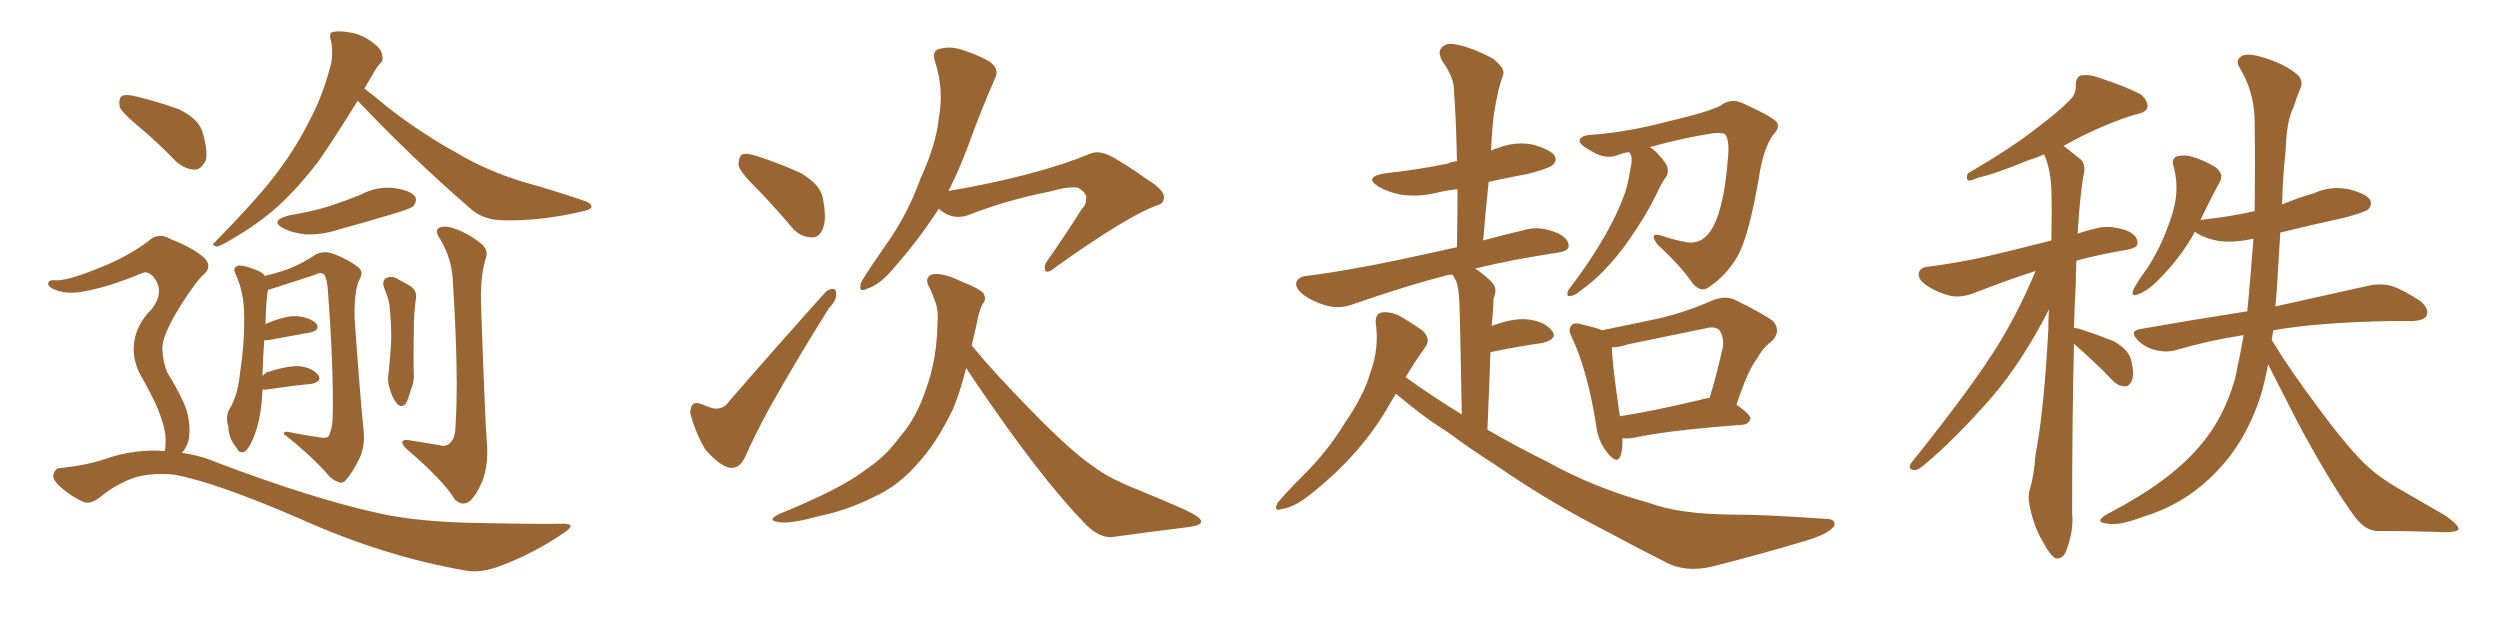 <svg xmlns="http://www.w3.org/2000/svg" xmlns:xlink="http://www.w3.org/1999/xlink" width="600" height="150"><path fill="#996633" padding="10" d="M33.40 30.47L33.40 30.47Q29.30 27.10 28.71 25.63L28.71 25.63Q28.42 23.58 29.30 23.00L29.30 23.00Q30.32 22.56 32.67 23.14L32.67 23.14Q38.09 24.46 42.92 26.22L42.92 26.22Q47.75 28.56 48.63 31.79L48.63 31.79Q49.95 36.33 49.37 38.53L49.37 38.53Q48.34 40.58 46.88 40.72L46.88 40.72Q44.53 40.72 42.33 38.82L42.33 38.82Q37.79 34.13 33.40 30.47ZM39.55 108.25L39.55 108.25Q39.84 106.79 39.70 104.44L39.70 104.44Q39.40 101.95 37.94 98.29L37.94 98.29Q36.77 95.36 33.69 89.94L33.69 89.94Q32.08 87.01 32.08 83.50L32.08 83.50Q32.23 78.37 36.33 74.27L36.33 74.27Q39.84 69.87 36.62 66.21L36.62 66.21Q35.30 65.04 34.28 65.48L34.28 65.48Q25.93 68.99 19.63 70.02L19.63 70.02Q15.82 70.75 12.60 69.29L12.60 69.29Q11.43 68.55 11.57 67.97L11.57 67.97Q11.72 67.24 12.74 67.24L12.74 67.24Q15.67 67.68 24.17 64.16L24.17 64.16Q30.47 61.67 35.45 58.01L35.45 58.01Q37.94 55.52 41.02 57.42L41.02 57.42Q46.00 59.33 48.78 61.67L48.78 61.67Q51.42 64.01 48.34 66.36L48.34 66.36Q45.56 69.58 42.33 75L42.33 75Q38.82 81.01 38.96 83.79L38.96 83.79Q39.11 87.01 40.14 89.36L40.14 89.36Q43.80 95.36 44.82 98.58L44.82 98.58Q45.85 102.39 45.26 105.62L45.26 105.62Q44.68 107.67 43.65 108.69L43.65 108.69Q48.05 109.28 52.15 111.04L52.15 111.04Q75 119.68 90.97 123.19L90.97 123.19Q100.78 125.39 116.16 125.54L116.16 125.54Q130.37 125.83 135.21 125.68L135.21 125.68Q138.57 125.68 135.35 127.88L135.35 127.88Q127.88 133.01 119.38 136.08L119.38 136.08Q115.14 137.55 111.91 136.96L111.91 136.96Q92.29 133.59 72.36 124.66L72.36 124.66Q52.15 115.87 42.04 113.96L42.04 113.96Q37.50 113.38 32.96 114.40L32.96 114.40Q28.27 115.87 24.32 119.09L24.32 119.09Q21.68 121.29 19.92 120.41L19.92 120.41Q16.41 118.80 13.77 116.16L13.77 116.16Q12.45 114.70 12.89 113.67L12.89 113.67Q13.33 112.35 14.36 112.35L14.36 112.35Q21.09 111.62 25.20 110.16L25.20 110.16Q32.37 107.67 39.55 108.25ZM85.84 24.17L85.84 24.17Q80.13 33.40 76.46 38.67L76.46 38.67Q70.61 46.29 65.19 50.83L65.19 50.83Q60.94 54.35 56.10 57.13L56.10 57.13Q53.03 59.03 52.00 59.18L52.00 59.18Q50.54 58.74 51.56 58.15L51.56 58.15Q62.70 46.73 66.80 41.02L66.80 41.02Q71.04 35.45 74.56 28.42L74.56 28.42Q77.64 22.56 79.54 14.94L79.54 14.94Q79.98 11.87 79.39 9.67L79.39 9.67Q78.81 7.76 80.13 7.62L80.13 7.62Q81.59 7.32 84.67 7.91L84.67 7.91Q87.30 8.50 89.50 10.25L89.50 10.25Q91.55 11.72 91.70 13.18L91.70 13.18Q92.14 14.50 91.11 15.38L91.11 15.38Q90.38 16.11 89.36 18.02L89.36 18.02Q88.33 19.78 87.45 21.24L87.45 21.24Q89.79 23.00 93.46 26.07L93.46 26.07Q101.66 32.37 110.01 36.91L110.01 36.91Q116.60 40.87 125.54 43.65L125.54 43.65Q133.45 45.85 140.19 48.19L140.19 48.19Q142.09 48.78 141.94 49.80L141.94 49.80Q141.65 50.39 139.31 50.83L139.31 50.83Q129.93 53.03 121.00 52.88L121.00 52.88Q116.02 52.88 112.94 50.10L112.94 50.10Q98.73 37.79 85.84 24.17ZM69.29 51.71L69.29 51.71Q74.56 50.83 78.96 49.51L78.96 49.51Q82.91 48.19 86.57 46.73L86.57 46.73Q90.38 44.68 94.48 45.12L94.48 45.12Q98.58 45.70 99.61 47.17L99.61 47.17Q100.20 48.19 99.17 49.51L99.17 49.51Q98.73 49.95 95.51 50.98L95.51 50.98Q88.33 53.17 81.30 55.08L81.30 55.08Q77.34 56.40 73.39 56.25L73.39 56.25Q70.46 55.96 68.26 54.93L68.26 54.93Q64.45 53.03 69.29 51.71ZM62.99 93.46L62.99 93.46Q62.99 93.60 62.99 93.75L62.99 93.75Q62.70 100.05 61.23 104.00L61.23 104.00Q60.06 107.37 58.74 108.40L58.74 108.40Q57.42 108.98 56.84 107.52L56.84 107.52Q54.93 105.47 54.79 102.39L54.79 102.39Q54.05 100.05 55.08 98.14L55.08 98.14Q56.98 95.21 57.57 89.79L57.57 89.79Q58.74 82.03 58.59 75.73L58.59 75.73Q58.59 70.02 56.40 65.48L56.40 65.48Q55.81 64.16 57.28 63.72L57.28 63.72Q59.18 63.72 62.40 65.19L62.40 65.19Q63.13 65.63 63.57 66.21L63.57 66.21Q67.82 65.19 70.17 64.16L70.17 64.16Q72.36 63.28 76.03 60.94L76.03 60.94Q77.78 60.21 79.69 60.79L79.69 60.79Q83.64 62.26 85.99 64.16L85.99 64.16Q87.45 65.19 86.13 67.38L86.13 67.38Q84.96 70.17 85.11 76.46L85.11 76.46Q86.28 93.46 87.30 103.71L87.30 103.71Q87.60 107.23 86.28 110.01L86.28 110.01Q84.52 113.53 83.20 114.99L83.20 114.99Q82.32 116.16 81.30 115.72L81.30 115.72Q79.54 115.14 78.08 113.23L78.08 113.23Q74.41 109.13 68.12 104.15L68.12 104.15Q67.97 103.27 70.17 103.86L70.17 103.86Q73.10 104.44 76.17 104.88L76.17 104.88Q78.22 105.32 78.81 104.74L78.81 104.74Q79.69 103.27 79.83 100.49L79.83 100.49Q80.13 88.62 78.66 69.29L78.66 69.29Q78.52 67.38 77.93 66.06L77.93 66.06Q77.20 65.04 75.29 66.06L75.29 66.06Q70.75 67.53 66.21 68.99L66.21 68.99Q64.89 69.43 64.31 69.58L64.31 69.58Q63.87 71.63 63.72 77.78L63.72 77.78Q68.41 75.73 71.19 75.88L71.19 75.88Q74.41 76.17 75.88 77.64L75.88 77.64Q77.05 79.25 74.27 79.83L74.27 79.83Q70.02 80.57 64.60 81.59L64.60 81.59Q63.57 81.74 63.43 81.59L63.43 81.59Q63.13 85.25 62.99 90.23L62.99 90.23Q63.43 89.79 64.01 89.36L64.01 89.36Q68.99 87.74 71.78 87.89L71.78 87.89Q74.85 88.18 76.32 89.94L76.32 89.94Q77.49 91.55 74.71 92.14L74.71 92.14Q70.02 92.58 64.16 93.46L64.16 93.46Q63.43 93.60 62.99 93.46ZM92.14 68.99L92.14 68.99Q91.70 67.38 92.58 66.80L92.58 66.80Q93.60 66.21 94.92 66.65L94.92 66.65Q96.53 67.53 98.29 68.55L98.29 68.55Q100.34 69.73 99.76 72.07L99.76 72.07Q99.32 75.59 99.32 78.81L99.32 78.81Q99.17 86.87 99.32 89.50L99.32 89.50Q99.46 91.70 98.58 93.60L98.58 93.60Q98.00 95.80 97.41 96.83L97.41 96.83Q96.39 98.00 95.36 96.97L95.36 96.97Q94.19 95.65 93.60 93.46L93.60 93.46Q93.02 91.85 93.16 90.38L93.16 90.38Q93.75 85.11 93.90 81.15L93.90 81.15Q93.90 77.20 93.46 73.10L93.46 73.10Q93.02 70.90 92.14 68.99ZM105.18 106.79L105.18 106.79L105.18 106.79Q106.93 107.37 107.96 106.35L107.96 106.35Q109.13 105.32 109.28 102.98L109.28 102.98Q110.16 90.97 108.69 67.68L108.69 67.68Q108.54 62.40 105.76 57.57L105.76 57.57Q104.44 55.81 105.03 54.93L105.03 54.93Q106.05 54.05 108.40 54.64L108.40 54.64Q112.21 55.81 115.43 58.45L115.43 58.45Q117.48 60.06 116.46 62.40L116.46 62.40Q115.28 66.65 115.43 72.51L115.43 72.51Q116.46 102.25 116.89 106.79L116.89 106.79Q117.19 111.91 115.72 115.58L115.72 115.58Q114.40 118.65 112.94 120.12L112.94 120.12Q111.04 121.73 109.13 119.82L109.13 119.82Q106.35 115.28 98.00 108.11L98.00 108.11Q96.68 107.08 96.53 106.20L96.53 106.20Q96.53 105.47 98.00 105.62L98.00 105.62Q101.51 106.20 105.18 106.79ZM181.93 45.56L181.93 45.56Q177.83 41.60 177.25 39.70L177.25 39.70Q177.25 37.65 178.13 37.06L178.13 37.06Q179.15 36.62 181.79 37.50L181.79 37.50Q187.21 39.26 192.04 41.46L192.04 41.46Q196.88 44.24 197.46 47.46L197.46 47.46Q198.49 52.59 197.46 54.93L197.46 54.93Q196.58 57.13 194.68 56.98L194.68 56.98Q191.89 56.84 189.99 54.49L189.99 54.49Q185.89 49.66 181.93 45.56ZM175.05 96.24L175.05 96.24Q186.47 83.06 198.34 69.87L198.34 69.87Q200.68 68.55 200.68 70.46L200.68 70.46Q200.83 72.07 198.93 73.97L198.93 73.97Q190.87 86.87 184.72 97.85L184.72 97.85Q181.20 104.30 179.00 109.28L179.00 109.28Q177.54 112.79 174.90 112.21L174.90 112.21Q172.56 111.62 169.34 107.96L169.34 107.96Q166.99 104.15 165.67 99.17L165.67 99.17Q165.67 95.95 168.31 96.97L168.31 96.97Q169.63 97.56 171.09 98.00L171.09 98.00Q173.58 98.44 175.05 96.24ZM225.29 50.10L225.29 50.10Q220.90 56.98 215.04 63.72L215.04 63.72Q211.38 68.26 208.15 69.29L208.15 69.29Q205.81 70.46 206.69 67.68L206.69 67.68Q208.74 64.31 212.84 58.45L212.84 58.45Q217.82 51.42 220.90 42.92L220.90 42.92Q224.71 34.57 225.29 28.42L225.29 28.42Q226.61 21.53 224.41 14.79L224.41 14.79Q223.54 12.30 225.44 11.72L225.44 11.72Q227.78 11.13 230.13 11.72L230.13 11.72Q234.08 12.89 237.30 14.65L237.30 14.65Q240.09 16.55 238.77 18.90L238.77 18.90Q235.40 26.51 232.18 35.45L232.18 35.45Q230.27 40.58 227.64 45.85L227.64 45.85Q248.73 42.19 261.62 36.91L261.62 36.91Q264.11 35.74 268.21 38.38L268.21 38.38Q271.88 40.58 275.10 42.92L275.10 42.92Q279.49 45.56 279.35 47.46L279.35 47.46Q279.35 48.93 277.44 49.37L277.44 49.37Q270.12 52.15 253.27 64.16L253.27 64.16Q251.51 65.63 250.93 65.04L250.93 65.04Q250.34 64.01 251.37 62.55L251.37 62.55Q255.62 56.54 259.57 50.24L259.57 50.24Q260.74 49.07 260.60 48.05L260.60 48.05Q261.18 46.58 258.84 45.12L258.84 45.12Q257.08 44.53 251.81 46.00L251.81 46.00Q241.41 48.05 232.18 51.71L232.18 51.71Q228.37 52.88 225.29 50.10ZM231.88 88.33L231.88 88.33L231.88 88.33Q230.42 94.19 228.66 98.29L228.66 98.29Q224.71 106.49 220.17 111.33L220.17 111.33Q215.63 116.60 209.77 119.24L209.77 119.24Q203.47 122.46 196.29 123.93L196.29 123.93Q190.58 125.54 187.79 125.39L187.79 125.39Q183.40 125.10 187.06 123.34L187.06 123.34Q202.15 117.19 207.86 112.65L207.86 112.65Q212.55 109.57 216.06 104.74L216.06 104.74Q220.17 100.05 222.51 92.58L222.51 92.58Q224.85 85.99 225 77.49L225 77.49Q225.29 74.27 224.27 71.92L224.27 71.92Q223.68 70.31 223.24 69.29L223.24 69.29Q221.63 66.80 223.54 65.92L223.54 65.92Q225.73 65.19 230.71 67.53L230.71 67.53Q235.11 69.29 235.99 70.31L235.99 70.31Q236.87 71.92 235.84 72.95L235.84 72.95Q234.96 74.56 234.38 77.78L234.38 77.78Q233.79 80.57 233.20 82.91L233.20 82.91Q238.62 89.50 247.41 98.44L247.41 98.44Q256.93 108.25 262.35 111.91L262.35 111.91Q266.16 114.84 273.34 117.63L273.34 117.63Q279.05 119.97 284.33 122.31L284.33 122.31Q288.43 124.22 288.28 125.24L288.28 125.24Q288.28 126.12 284.77 126.56L284.77 126.56Q276.42 127.59 266.75 128.91L266.75 128.91Q263.38 129.05 259.86 125.10L259.86 125.10Q252.25 117.19 241.99 102.98L241.99 102.98Q235.11 93.31 231.88 88.33ZM335.01 94.48L335.01 94.48Q334.28 95.65 333.69 96.68L333.69 96.68Q326.95 108.84 314.50 118.65L314.50 118.65Q310.69 121.73 307.62 122.17L307.62 122.17Q305.57 122.90 306.59 120.70L306.59 120.70Q308.79 118.07 313.33 113.53L313.33 113.53Q318.75 108.11 322.85 101.37L322.85 101.37Q327.39 94.78 328.86 89.50L328.86 89.50Q331.05 83.64 330.18 77.49L330.18 77.49Q330.03 75.44 331.49 75L331.49 75Q333.54 74.71 335.74 75.73L335.74 75.73Q338.82 77.49 341.46 79.39L341.46 79.39Q343.51 81.45 342.04 83.35L342.04 83.35Q339.70 86.57 337.35 90.53L337.35 90.53Q344.09 95.36 350.83 99.46L350.83 99.46Q350.39 75 350.24 72.22L350.24 72.22Q350.10 69.29 349.51 67.53L349.51 67.53Q349.07 66.80 348.63 65.92L348.63 65.92Q347.90 65.92 347.31 66.06L347.31 66.06Q338.53 68.26 325.34 72.80L325.34 72.80Q321.97 74.12 319.19 73.54L319.19 73.54Q315.82 72.80 313.04 70.90L313.04 70.90Q310.69 69.14 311.13 67.68L311.13 67.68Q311.72 66.36 313.62 66.21L313.62 66.21Q319.48 65.48 326.51 64.16L326.51 64.16Q331.20 63.43 349.66 59.33L349.66 59.33Q349.80 52.00 349.80 45.41L349.80 45.41Q347.02 45.70 344.68 46.29L344.68 46.29Q340.43 47.31 336.33 46.73L336.33 46.73Q333.11 46.14 330.91 44.82L330.91 44.82Q327.10 42.48 332.37 41.60L332.37 41.60Q340.43 40.72 347.46 39.26L347.46 39.26Q348.34 38.82 349.66 38.67L349.66 38.67Q349.51 29.44 348.93 21.39L348.93 21.39Q348.93 18.60 346.14 14.65L346.14 14.65Q344.97 12.45 346.00 11.43L346.00 11.43Q347.17 10.11 349.51 10.69L349.51 10.69Q353.03 11.28 358.30 14.06L358.30 14.06Q361.23 16.41 360.79 17.87L360.79 17.87Q360.21 19.48 359.62 21.68L359.62 21.68Q359.03 24.32 358.45 27.98L358.45 27.98Q358.01 32.08 357.86 36.18L357.86 36.18Q358.45 35.74 359.33 35.60L359.33 35.60Q363.57 33.84 367.97 34.72L367.97 34.72Q372.07 35.89 373.10 37.35L373.10 37.35Q373.83 38.67 372.51 39.70L372.51 39.70Q371.63 40.43 366.65 41.75L366.65 41.75Q361.82 42.63 357.28 43.65L357.28 43.65Q356.54 50.54 355.96 57.71L355.96 57.71Q360.64 56.40 366.36 55.08L366.36 55.08Q369.73 54.20 373.83 55.96L373.83 55.96Q376.61 57.28 376.46 59.18L376.46 59.18Q376.46 60.21 373.83 60.64L373.83 60.64Q362.99 62.26 354.05 64.45L354.05 64.45Q356.25 65.92 358.15 67.82L358.15 67.82Q359.47 69.29 358.45 71.63L358.45 71.63Q358.45 72.95 358.30 74.71L358.30 74.71Q358.15 76.32 358.01 78.22L358.01 78.22Q362.70 76.46 365.92 76.61L365.92 76.61Q370.46 76.90 372.36 79.25L372.36 79.25Q374.12 81.30 370.17 82.32L370.17 82.32Q364.75 83.06 357.71 84.52L357.71 84.52Q357.42 93.02 356.98 103.13L356.98 103.13Q364.31 107.37 371.48 110.89L371.48 110.89Q382.47 117.04 395.80 120.70L395.80 120.70Q402.83 123.34 415.14 123.49L415.14 123.49Q423.78 123.49 437.99 124.51L437.99 124.51Q440.77 124.51 440.19 126.27L440.19 126.27Q438.87 128.03 434.33 129.49L434.33 129.49Q422.17 133.15 411.04 135.94L411.04 135.94Q404.44 137.55 399.46 134.77L399.46 134.77Q393.02 131.54 386.28 127.88L386.28 127.88Q372.07 120.70 358.74 111.47L358.74 111.47Q352.73 107.67 347.46 103.71L347.46 103.71Q341.75 100.20 335.01 94.48ZM390.97 36.47L390.97 36.47Q389.36 36.77 387.89 37.35L387.89 37.35Q385.25 38.23 382.03 36.33L382.03 36.33Q378.96 34.72 379.10 33.69L379.10 33.69Q379.39 32.52 381.74 32.37L381.74 32.37Q390.23 31.79 400.34 29.15L400.34 29.15Q410.30 26.81 412.94 25.34L412.94 25.34Q415.43 23.44 418.21 24.76L418.21 24.76Q425.10 27.83 426.42 29.30L426.42 29.30Q427.29 30.62 425.54 32.37L425.54 32.37Q423.49 35.30 422.46 40.72L422.46 40.72Q419.82 56.98 416.75 61.96L416.75 61.96Q414.11 66.21 410.60 68.55L410.60 68.55Q408.40 70.61 406.20 67.97L406.20 67.97Q403.56 64.01 397.85 58.74L397.85 58.74Q395.51 55.66 398.73 56.54L398.73 56.54Q401.66 57.57 404.88 58.15L404.88 58.15Q408.84 58.74 411.18 54.35L411.18 54.35Q413.82 49.37 414.70 37.94L414.70 37.94Q415.14 33.84 414.11 32.37L414.11 32.37Q413.82 31.79 411.47 31.93L411.47 31.93Q404.44 32.96 395.95 35.30L395.95 35.30Q397.85 36.47 399.76 39.26L399.76 39.26Q400.63 40.72 400.05 42.19L400.05 42.19Q398.88 43.65 397.41 46.88L397.41 46.88Q395.07 51.71 390.97 57.57L390.97 57.57Q388.33 61.38 385.25 64.60L385.25 64.60Q383.20 66.94 378.81 70.17L378.81 70.17Q377.93 70.90 376.90 71.04L376.90 71.04Q376.17 71.19 376.17 70.61L376.17 70.61Q376.17 69.73 376.76 69.14L376.76 69.14Q381.59 62.84 385.11 56.69L385.11 56.69Q388.04 51.56 389.50 47.61L389.50 47.61Q390.67 44.82 391.26 40.72L391.26 40.72Q391.85 38.23 391.41 37.21L391.41 37.21Q391.11 36.62 390.97 36.47ZM389.36 105.18L389.36 105.18Q389.50 107.67 388.92 109.42L388.92 109.42Q388.04 111.62 385.69 108.54L385.69 108.54Q383.50 105.91 383.06 101.95L383.06 101.95Q381.01 89.06 377.34 81.15L377.34 81.15Q376.17 78.96 377.20 78.08L377.20 78.08Q377.64 77.34 379.39 77.78L379.39 77.78Q383.06 78.66 384.52 79.25L384.52 79.25Q391.85 77.78 398.58 76.32L398.58 76.32Q404.74 74.85 411.04 72.07L411.04 72.07Q413.96 70.90 416.31 71.92L416.31 71.92Q423.19 75.29 425.54 77.05L425.54 77.05Q427.59 79.54 425.24 81.88L425.24 81.88Q423.19 83.35 421.73 85.99L421.73 85.99Q419.53 88.77 416.75 97.12L416.75 97.12Q420.12 99.46 420.12 100.49L420.12 100.49Q419.68 101.81 418.21 101.95L418.21 101.95Q400.34 103.27 392.29 105.03L392.29 105.03Q390.67 105.32 389.36 105.18ZM408.11 95.95L408.11 95.95L408.11 95.95Q408.98 95.65 410.30 95.51L410.30 95.51Q412.06 89.79 413.53 83.06L413.53 83.06Q413.67 80.57 412.65 79.25L412.65 79.25Q411.62 78.22 409.28 78.81L409.28 78.81Q400.20 80.71 390.82 82.62L390.82 82.62Q388.62 83.35 386.87 83.35L386.87 83.35Q386.87 87.01 388.77 99.90L388.77 99.90Q397.12 98.58 408.11 95.95ZM497.75 82.47L497.75 82.47Q497.31 101.37 497.31 123.05L497.31 123.05Q497.75 127.44 495.85 132.28L495.85 132.28Q495.12 134.18 493.36 134.03L493.36 134.03Q492.04 133.30 490.58 130.52L490.58 130.52Q488.09 126.56 487.06 121.14L487.06 121.14Q486.62 119.09 487.21 117.19L487.21 117.19Q488.09 114.55 488.53 109.13L488.53 109.13Q490.58 98.44 491.60 78.96L491.60 78.96Q491.60 76.46 491.75 74.27L491.75 74.27Q485.30 86.87 478.13 95.21L478.13 95.21Q469.19 105.47 461.57 111.77L461.57 111.77Q460.25 112.94 459.38 112.79L459.38 112.79Q457.76 112.65 458.64 111.18L458.64 111.18Q473.44 92.72 479.74 82.47L479.74 82.47Q484.86 73.97 488.53 65.04L488.53 65.04Q482.52 66.94 474.17 70.17L474.17 70.17Q471.09 71.48 468.31 71.04L468.31 71.04Q465.09 70.31 462.45 68.55L462.45 68.55Q460.11 66.94 460.55 65.48L460.55 65.48Q460.84 64.16 462.74 64.01L462.74 64.01Q467.29 63.43 472.71 62.40L472.71 62.40Q476.81 61.67 492.33 57.71L492.33 57.71Q492.48 50.68 492.33 45.26L492.33 45.26Q492.04 40.14 490.58 37.06L490.58 37.06Q488.53 37.94 486.62 38.53L486.62 38.53Q478.86 41.75 474.76 42.63L474.76 42.63Q473.14 43.36 472.56 43.36L472.56 43.36Q471.68 43.07 472.27 41.60L472.27 41.60Q482.67 35.60 488.96 30.62L488.96 30.62Q494.24 26.66 496.44 24.32L496.44 24.32Q498.34 22.71 498.19 20.36L498.19 20.36Q498.19 18.75 499.22 18.16L499.22 18.16Q501.27 17.72 503.61 18.60L503.61 18.60Q510.35 20.80 513.87 22.71L513.87 22.71Q515.77 24.46 515.33 25.93L515.33 25.93Q514.89 27.10 512.26 27.54L512.26 27.54Q506.54 29.30 499.95 32.52L499.95 32.52Q497.61 33.69 495.26 35.01L495.26 35.01Q497.17 36.47 499.51 38.38L499.51 38.38Q500.39 39.40 500.24 41.16L500.24 41.16Q499.22 46.00 498.63 56.10L498.63 56.10Q500.54 55.37 503.17 54.79L503.17 54.79Q506.40 53.91 510.50 55.37L510.50 55.37Q513.13 56.54 512.99 58.45L512.99 58.45Q512.99 59.47 510.64 59.91L510.64 59.91Q503.76 61.08 498.34 62.55L498.34 62.55Q498.19 65.33 498.19 68.12L498.19 68.12Q497.90 73.24 497.75 78.66L497.75 78.66Q498.34 78.81 499.22 78.96L499.22 78.96Q503.61 80.42 507.28 81.88L507.28 81.88Q510.94 83.94 511.52 86.57L511.52 86.57Q512.26 89.79 511.67 91.26L511.67 91.26Q511.08 92.72 510.06 92.72L510.06 92.72Q508.30 92.72 506.98 91.26L506.98 91.26Q503.17 87.30 499.51 84.08L499.51 84.08Q498.34 83.06 497.75 82.47ZM544.34 87.45L544.34 87.45L544.34 87.45Q543.60 91.41 542.58 94.92L542.58 94.92Q539.21 105.47 532.47 112.65L532.47 112.65Q524.85 120.85 514.60 123.93L514.60 123.93Q508.45 126.27 505.81 125.68L505.81 125.68Q504.20 125.54 504.05 124.95L504.05 124.95Q504.05 124.37 505.81 123.34L505.81 123.34Q520.75 115.58 527.78 107.23L527.78 107.23Q533.64 100.63 536.43 90.82L536.43 90.82Q537.60 85.40 538.48 80.42L538.48 80.42Q529.98 81.74 522.51 83.94L522.51 83.94Q520.31 84.67 517.53 84.08L517.53 84.08Q514.89 83.50 512.99 81.59L512.99 81.59Q510.94 79.39 513.72 78.96L513.72 78.96Q527.05 76.61 539.36 74.71L539.36 74.71Q539.36 73.83 539.50 73.24L539.50 73.24Q540.23 65.33 540.82 57.28L540.82 57.28Q536.28 58.30 532.62 57.86L532.62 57.86Q529.39 57.28 527.20 55.96L527.20 55.96Q526.90 55.66 526.76 55.66L526.76 55.66Q523.24 62.11 517.38 67.82L517.38 67.82Q515.04 70.02 513.13 70.61L513.13 70.61Q511.23 71.48 512.11 69.29L512.11 69.29Q513.13 67.38 515.48 64.16L515.48 64.16Q518.12 60.06 519.87 55.52L519.87 55.52Q521.78 50.83 522.22 47.31L522.22 47.31Q522.66 43.51 521.63 39.84L521.63 39.84Q521.04 38.09 522.51 37.50L522.51 37.50Q524.41 37.06 526.32 37.65L526.32 37.65Q529.39 38.67 531.74 40.14L531.74 40.14Q533.79 41.75 532.76 43.65L532.76 43.65Q530.57 47.61 528.22 52.59L528.22 52.59Q528.08 52.73 528.08 52.88L528.08 52.88Q528.08 52.73 528.52 52.73L528.52 52.73Q535.25 52.00 541.11 50.68L541.11 50.68Q541.26 39.55 541.11 28.42L541.11 28.42Q540.82 21.68 537.60 16.41L537.60 16.41Q536.43 14.65 537.74 13.62L537.74 13.62Q539.06 12.60 542.58 13.62L542.58 13.62Q548.29 15.23 551.51 18.02L551.51 18.02Q552.98 19.63 551.95 21.53L551.95 21.53Q551.07 23.73 550.49 25.63L550.49 25.63Q548.73 29.15 548.58 35.89L548.58 35.89Q547.85 42.33 547.71 49.07L547.71 49.07Q551.51 47.46 555.18 46.44L555.18 46.44Q559.28 44.53 563.67 45.41L563.67 45.41Q567.77 46.44 568.80 47.90L568.80 47.90Q569.38 49.22 568.36 50.24L568.36 50.24Q567.48 50.98 562.50 52.29L562.50 52.29Q554.44 54.05 547.27 55.81L547.27 55.81Q546.83 62.99 546.39 70.17L546.39 70.17Q546.24 71.78 546.09 73.54L546.09 73.54Q560.01 70.46 568.51 68.55L568.51 68.55Q571.14 67.97 573.78 68.55L573.78 68.55Q576.86 69.58 580.81 72.22L580.81 72.22Q583.01 73.97 582.42 75.73L582.42 75.73Q581.84 76.90 579.05 77.05L579.05 77.05Q576.71 77.05 574.07 77.05L574.07 77.05Q556.64 77.34 545.65 79.25L545.65 79.25Q545.36 80.27 545.21 81.59L545.21 81.59Q549.46 88.62 556.49 98.00L556.49 98.00Q563.96 108.11 568.36 112.06L568.36 112.06Q571.73 115.14 577.59 118.36L577.59 118.36Q582.42 121.14 586.96 123.78L586.96 123.78Q590.19 126.12 590.04 127.00L590.04 127.00Q589.89 127.73 586.67 127.73L586.67 127.73Q579.05 127.44 570.26 127.44L570.26 127.44Q567.19 127.15 564.55 123.19L564.55 123.19Q558.69 114.99 551.22 100.93L551.22 100.93Q546.68 91.99 544.34 87.45Z"/></svg>